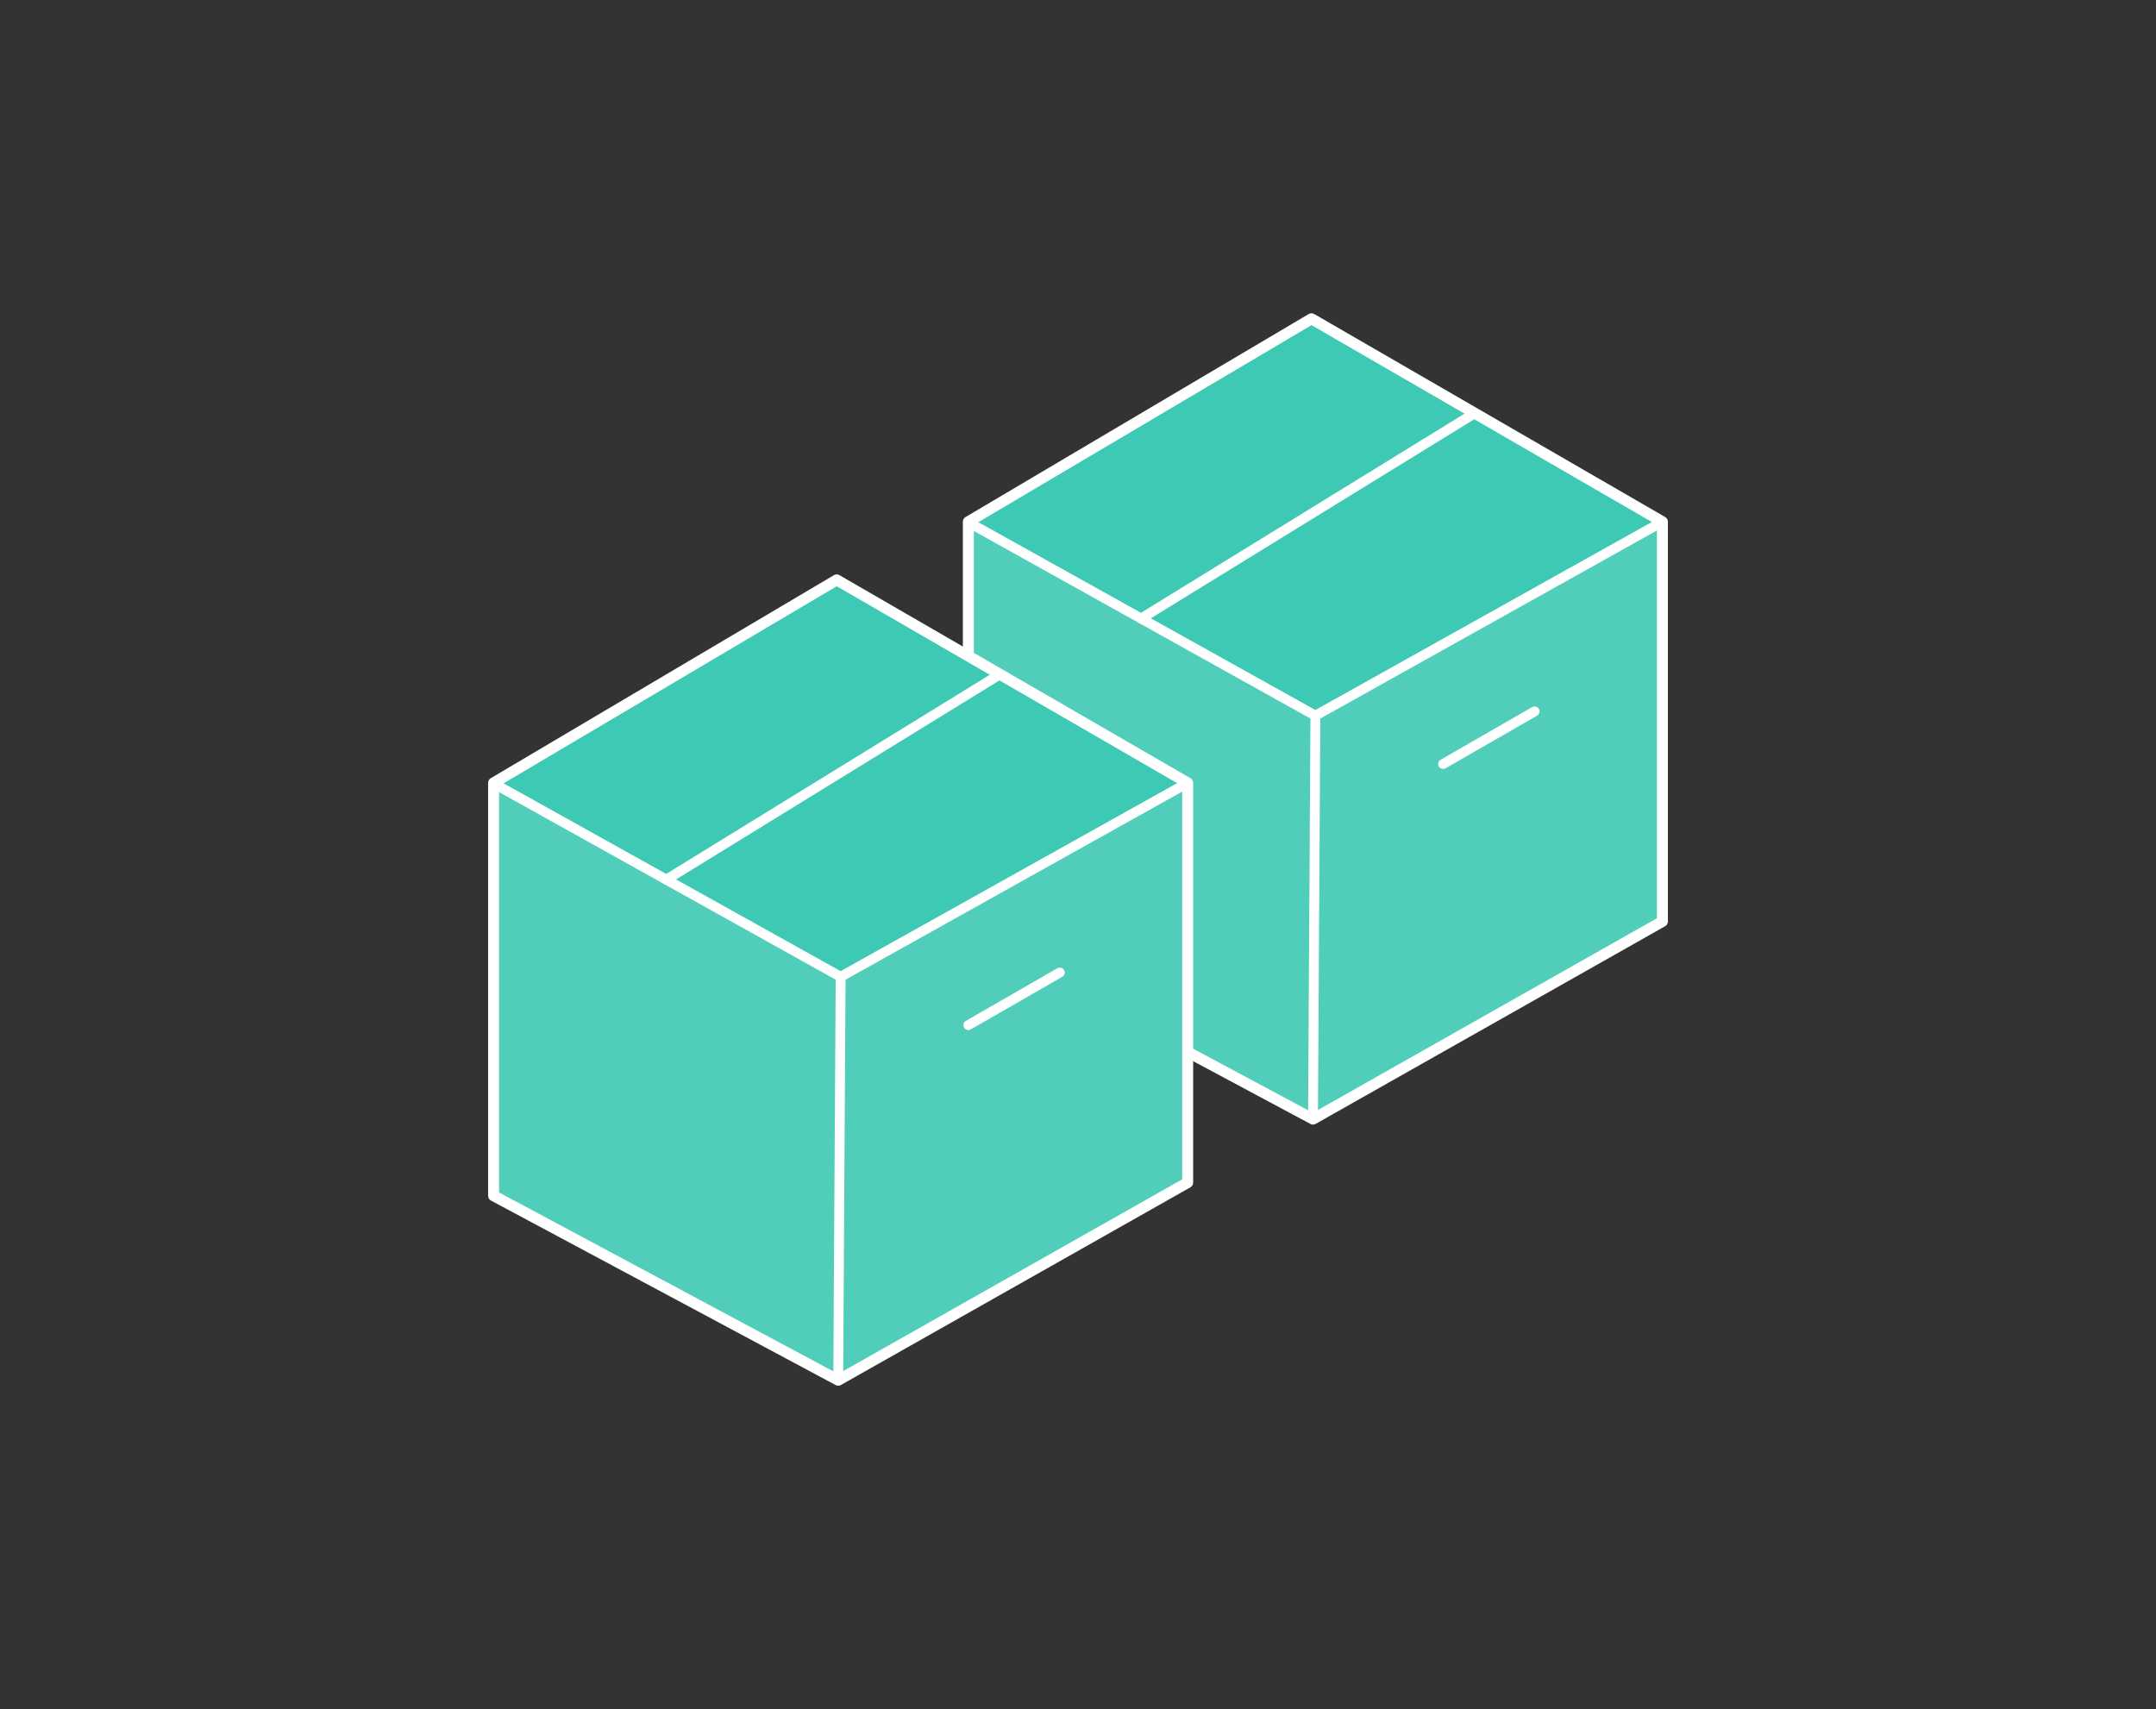 <?xml version="1.0" encoding="utf-8"?>
<!-- Generator: Adobe Illustrator 16.0.3, SVG Export Plug-In . SVG Version: 6.00 Build 0)  -->
<!DOCTYPE svg PUBLIC "-//W3C//DTD SVG 1.1//EN" "http://www.w3.org/Graphics/SVG/1.1/DTD/svg11.dtd">
<svg version="1.1" id="Vrstva_1" xmlns="http://www.w3.org/2000/svg" xmlns:xlink="http://www.w3.org/1999/xlink" x="0px" y="0px"
	 width="237.55px" height="188.349px" viewBox="0 90.841 237.55 188.349" enable-background="new 0 90.841 237.55 188.349"
	 xml:space="preserve">
<rect x="0" y="90.841" width="237.55" height="188.349" fill="#333333" stroke="none"/>
<g id="Vrstva_1_1_">
	<g>
		<g>
			<polygon fill="#3DC9B3" stroke="#FFFFFF" stroke-width="1.209" stroke-linecap="round" stroke-linejoin="round" points="
				106.693,148.338 106.693,193.835 144.667,214.163 183.166,192.384 183.166,148.338 144.5,125.969 			"/>
			<polygon fill="#FFFFFF" fill-opacity="0.1" points="106.693,148.338 106.693,193.835 144.667,214.163 183.166,192.384 
				183.166,148.338 144.931,169.705 			"/>
			<polyline fill="none" stroke="#FFFFFF" stroke-width="1.087" stroke-linecap="round" stroke-linejoin="round" points="
				144.667,214.163 144.931,169.705 183.166,148.338 			"/>
			
				<line fill="none" stroke="#FFFFFF" stroke-width="1.087" stroke-linecap="round" stroke-linejoin="round" x1="107.275" y1="148.718" x2="144.931" y2="169.705"/>
			
				<line fill="none" stroke="#FFFFFF" stroke-width="1.087" stroke-linecap="round" stroke-linejoin="round" x1="125.726" y1="159.002" x2="162.41" y2="136.42"/>
			
				<line fill="none" stroke="#FFFFFF" stroke-width="1.087" stroke-linecap="round" stroke-linejoin="round" x1="159.003" y1="175.034" x2="169.082" y2="169.235"/>
		</g>
		<g>
			<polygon fill="#3DC9B3" stroke="#FFFFFF" stroke-width="1.209" stroke-linecap="round" stroke-linejoin="round" points="
				54.385,177.115 54.385,222.611 92.356,242.939 130.857,221.158 130.857,177.115 92.189,154.745 			"/>
			<polygon fill="#FFFFFF" fill-opacity="0.1" points="54.385,177.115 54.385,222.611 92.356,242.939 130.857,221.158 
				130.857,177.115 92.622,198.482 			"/>
			<polyline fill="none" stroke="#FFFFFF" stroke-width="1.087" stroke-linecap="round" stroke-linejoin="round" points="
				92.356,242.939 92.622,198.482 130.857,177.115 			"/>
			
				<line fill="none" stroke="#FFFFFF" stroke-width="1.087" stroke-linecap="round" stroke-linejoin="round" x1="54.966" y1="177.493" x2="92.622" y2="198.482"/>
			
				<line fill="none" stroke="#FFFFFF" stroke-width="1.087" stroke-linecap="round" stroke-linejoin="round" x1="73.417" y1="187.777" x2="110.1" y2="165.196"/>
			
				<line fill="none" stroke="#FFFFFF" stroke-width="1.087" stroke-linecap="round" stroke-linejoin="round" x1="106.693" y1="203.81" x2="116.771" y2="198.011"/>
		</g>
	</g>
</g>
<g id="Vrstva_3" display="none">
</g>
</svg>
